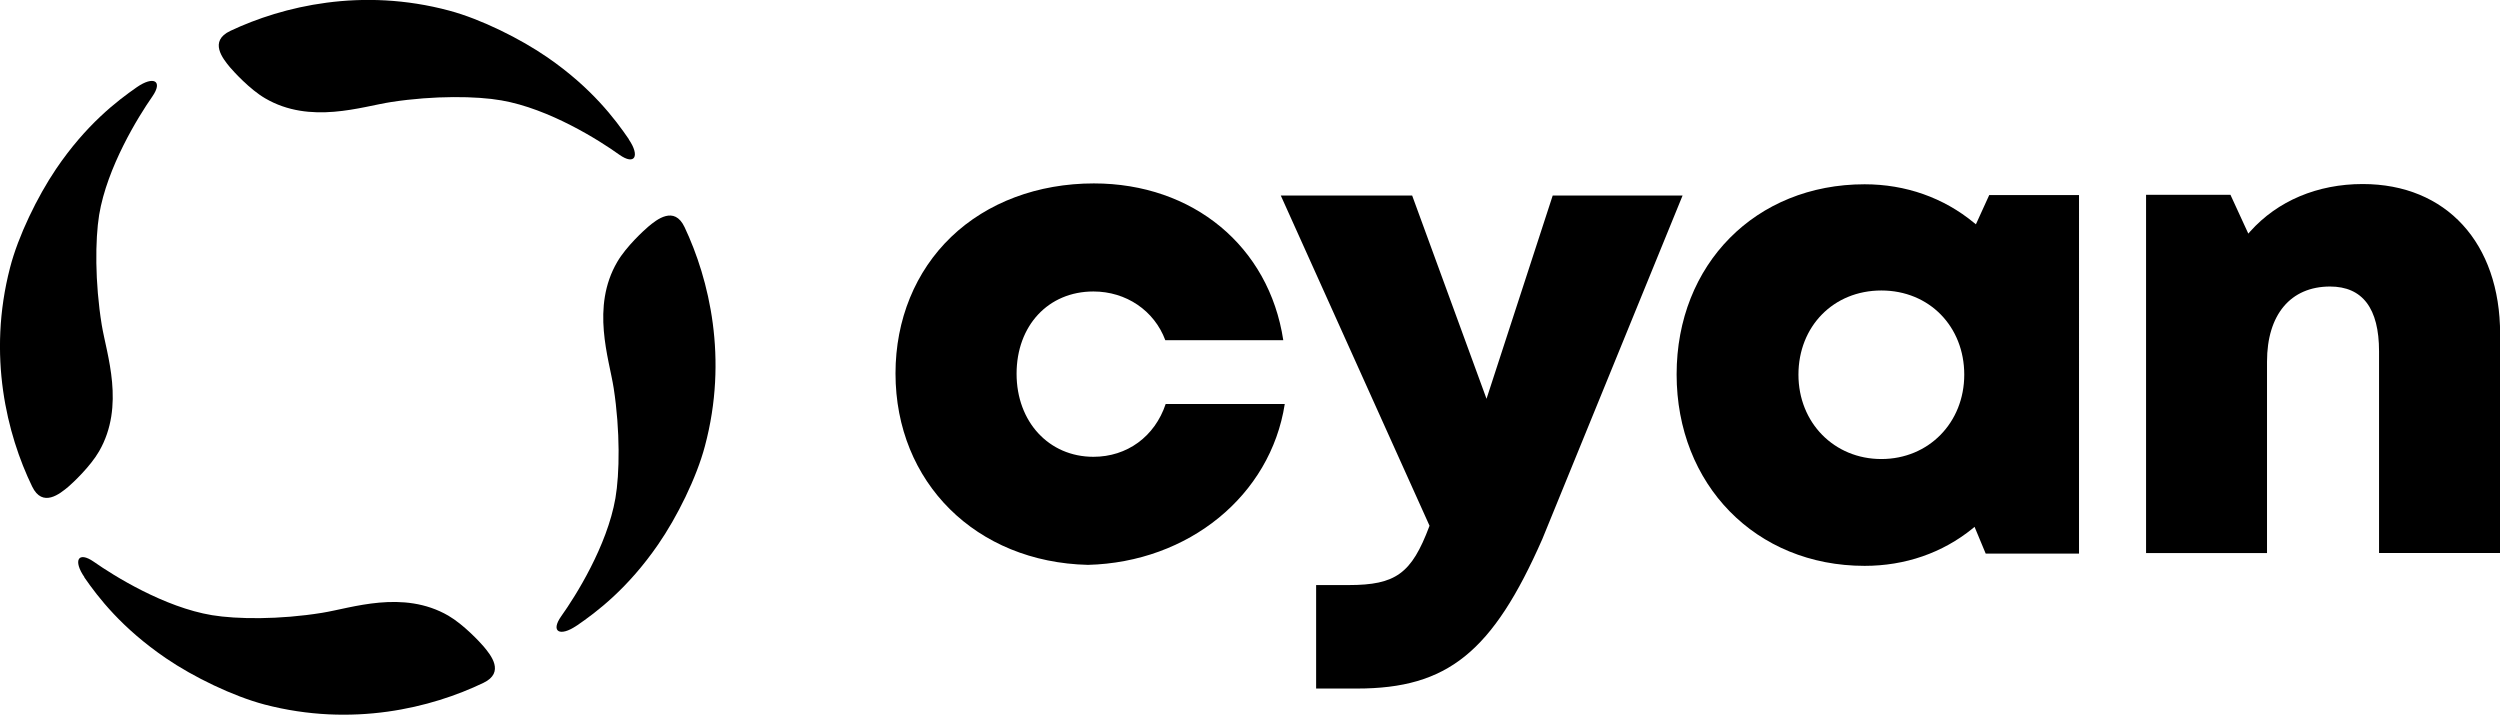 <?xml version="1.0" encoding="UTF-8"?><svg id="Ebene_1" xmlns="http://www.w3.org/2000/svg" viewBox="0 0 201.73 57.67"><path d="m151.81,37.04c-3.81,0-6.69-2.93-6.69-6.81s2.81-6.79,6.69-6.79,6.69,2.92,6.69,6.79-2.87,6.81-6.69,6.81m8.7-21.29l-1.07,2.35-.15-.12c-2.46-2.03-5.52-3.11-8.83-3.11-8.79,0-15.17,6.45-15.17,15.34s6.38,15.45,15.17,15.45c3.27,0,6.28-1.04,8.72-3.02l.15-.13.9,2.16h7.53V15.74h-7.26Z"/><path d="m88.27,14.8c-4.52,0-8.61,1.53-11.51,4.31-2.9,2.78-4.5,6.69-4.5,11.02,0,8.81,6.51,15.24,15.53,15.45,8.12-.21,14.73-5.59,15.88-12.98h-9.61c-.88,2.63-3.11,4.26-5.83,4.26-3.59,0-6.2-2.82-6.2-6.7s2.55-6.64,6.2-6.64c2.64,0,4.91,1.54,5.8,3.93h9.52c-1.15-7.57-7.28-12.65-15.29-12.65"/><path d="m124.46,43.48l11.31-27.7h-10.48l-5.34,16.4-6-16.4h-10.6l12,26.64-.02.06c-1.43,3.8-2.7,4.73-6.51,4.73h-2.62v8.35h3.3c7.3,0,10.94-2.93,14.96-12.08"/><path d="m188.01,23.12c2.63,0,3.96,1.76,3.96,5.23v16.27h9.77v-17.66c0-7.36-4.35-12.11-11.09-12.11-3.65,0-6.87,1.36-9.08,3.83l-.15.17-1.44-3.13h-6.81v28.91h9.76v-15.45c0-3.79,1.9-6.06,5.09-6.06"/><g><path d="m50.74,11.23c-1.11-1.62-2.99-4.13-6.55-6.59-2.2-1.52-5.39-3.1-7.93-3.78-7.07-1.9-13.45-.36-17.67,1.63-1.76.83-.61,2.24-.04,2.93.29.34,1.59,1.78,2.84,2.51,3.65,2.14,7.81.66,10.19.3,3.45-.53,6.9-.48,8.88-.13,3.86.67,7.91,3.23,9.51,4.38,1.27.9,1.68.1.77-1.23Z"/><path d="m6.8,46.58c1.12,1.62,3.02,4.1,6.6,6.54,2.21,1.51,5.41,3.06,7.95,3.73,7.08,1.85,13.46.27,17.66-1.75,1.75-.84.59-2.25.02-2.93-.29-.34-1.6-1.76-2.85-2.49-3.66-2.12-7.81-.61-10.19-.23-3.45.56-6.89.52-8.88.19-3.86-.64-7.93-3.18-9.54-4.31-1.28-.89-1.68-.09-.76,1.24Z"/><path d="m46.53,50.49c1.62-1.11,4.12-2.99,6.58-6.56,1.52-2.2,3.1-5.39,3.77-7.93,1.89-7.07.35-13.45-1.64-17.67-.83-1.76-2.25-.61-2.93-.04-.34.29-1.77,1.59-2.5,2.84-2.14,3.65-.66,7.81-.29,10.19.53,3.45.48,6.9.14,8.88-.67,3.86-3.22,7.91-4.37,9.52-.9,1.27-.1,1.68,1.23.77Z"/><path d="m11.05,7.03c-1.61,1.12-4.1,3.02-6.53,6.61-1.5,2.22-3.06,5.42-3.71,7.96-1.84,7.09-.25,13.46,1.78,17.65.84,1.75,2.25.59,2.93.02.34-.29,1.76-1.61,2.48-2.86,2.11-3.67.6-7.82.21-10.19-.56-3.45-.53-6.89-.21-8.88.64-3.86,3.16-7.93,4.29-9.55.89-1.28.09-1.68-1.24-.76Z"/></g></svg>